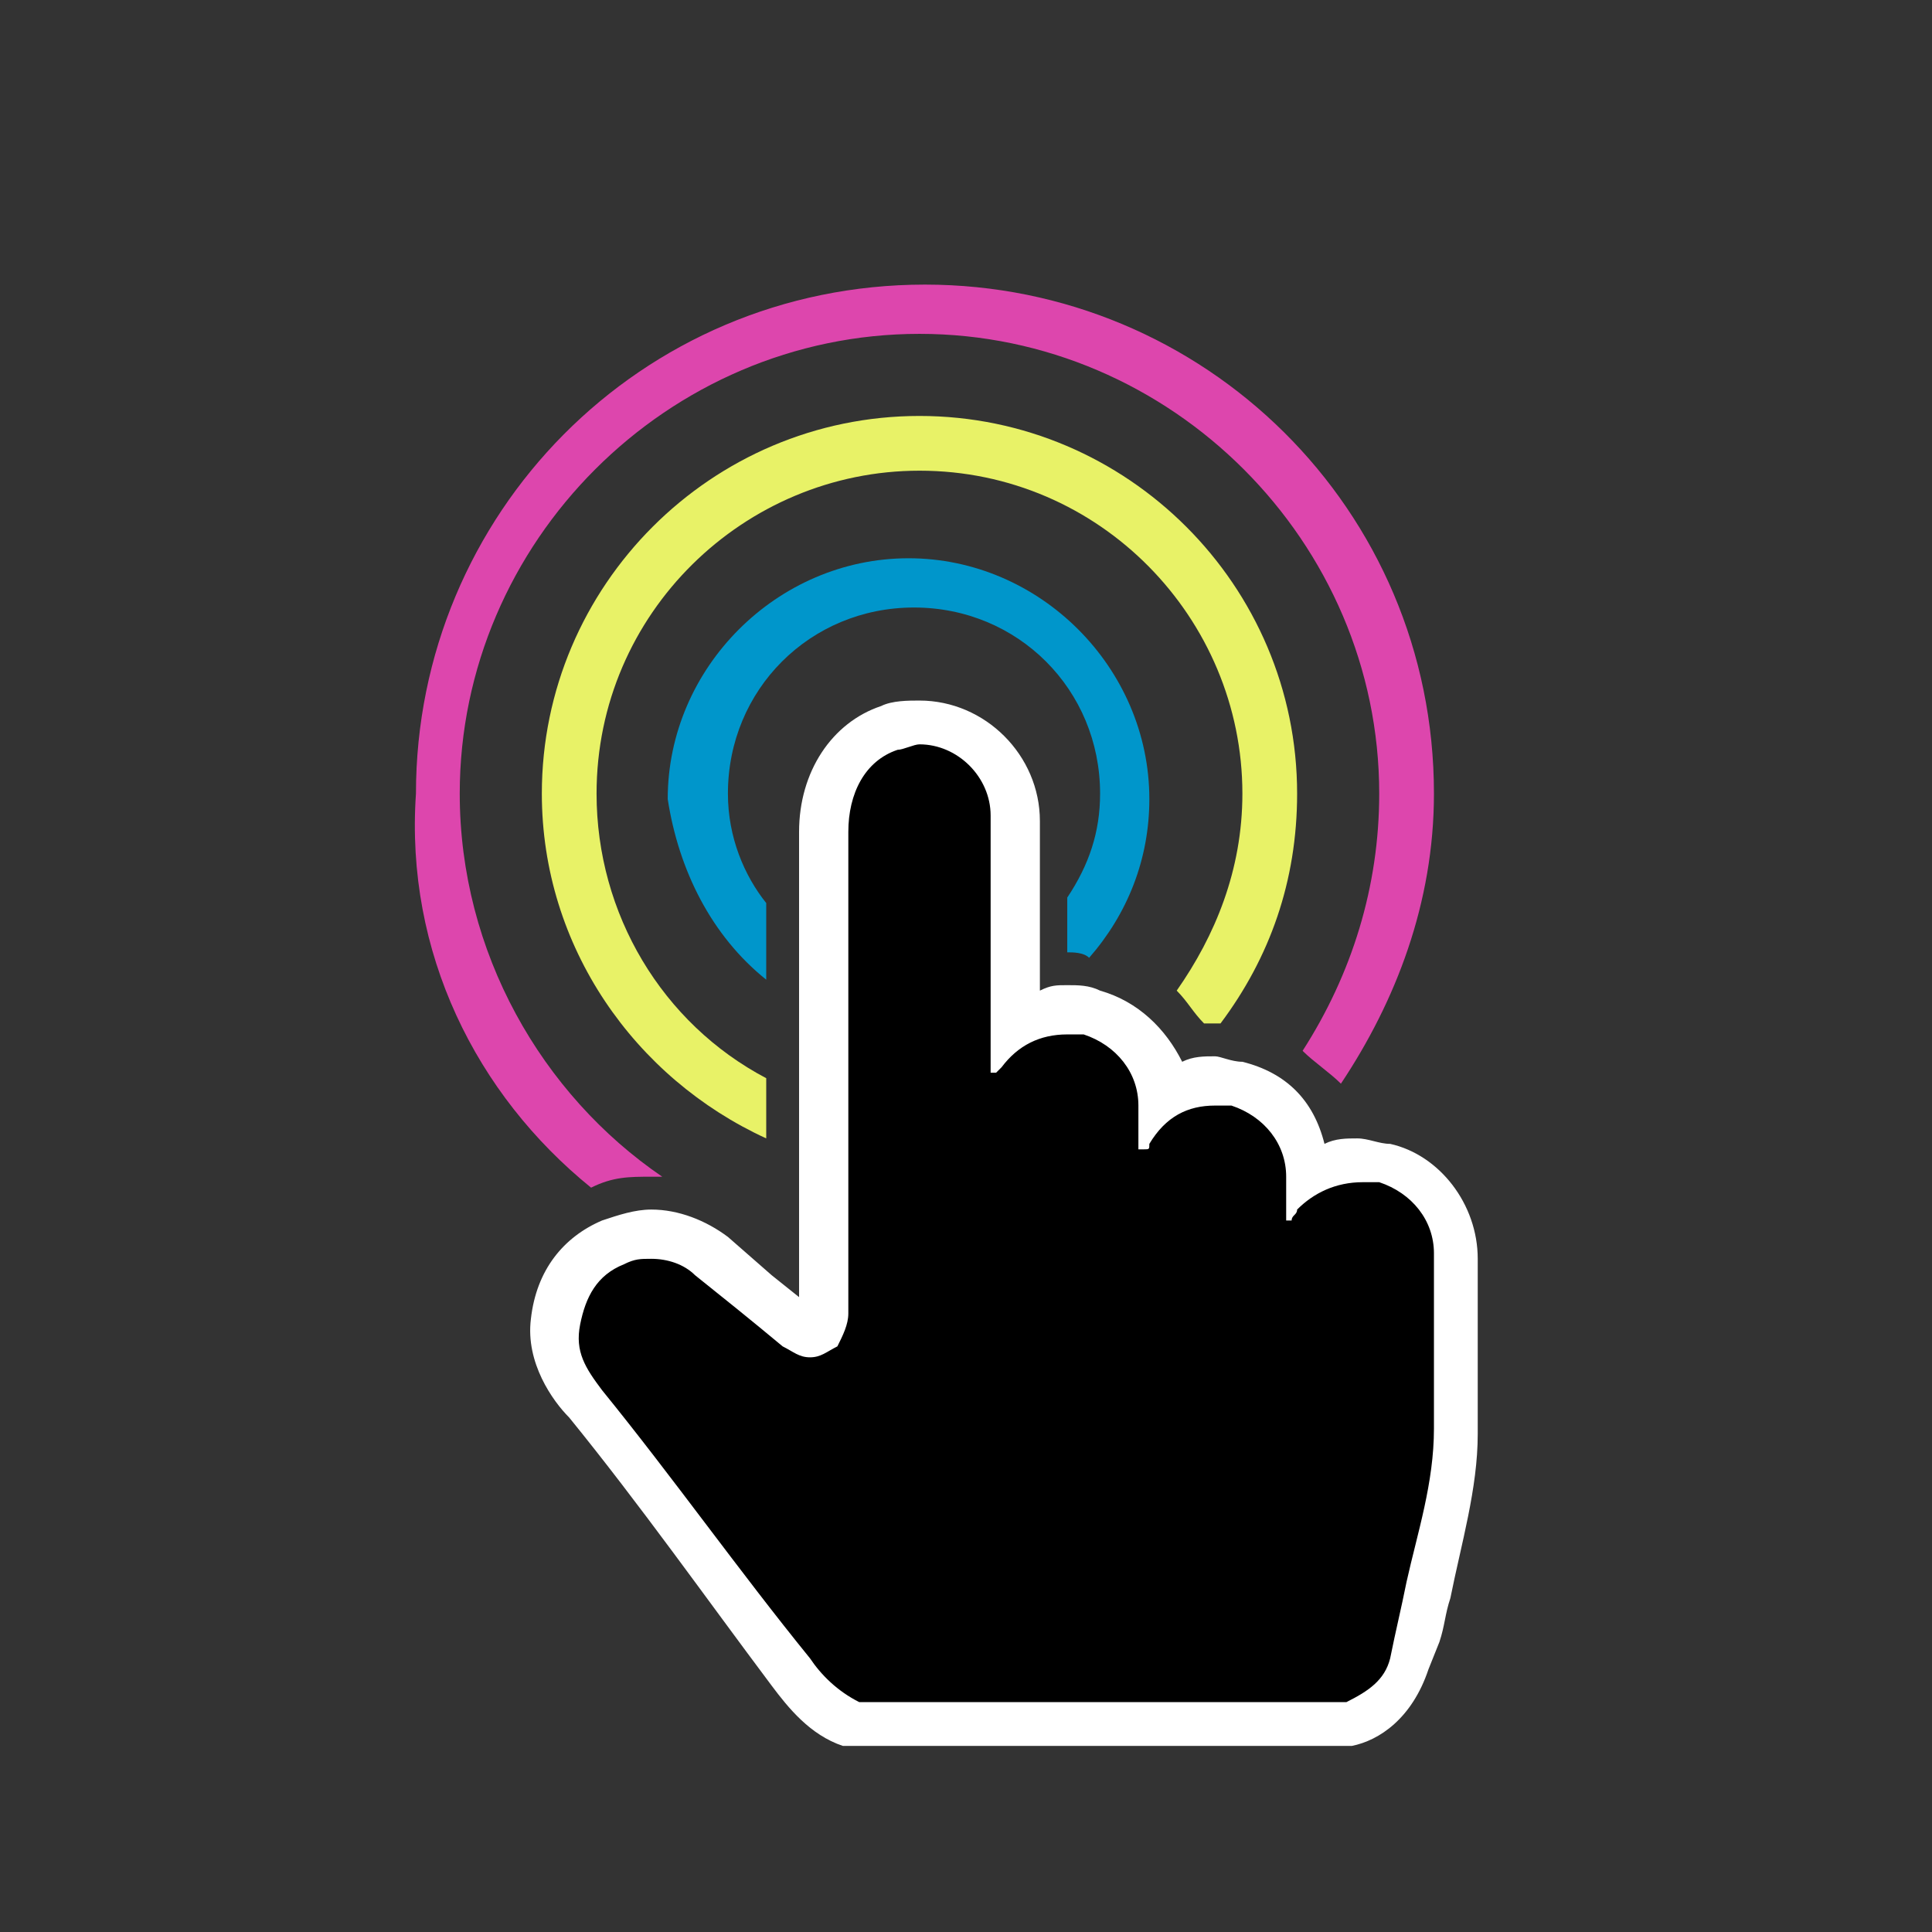 <?xml version="1.0" encoding="utf-8"?>
<!-- Generator: Adobe Illustrator 24.0.2, SVG Export Plug-In . SVG Version: 6.00 Build 0)  -->
<svg version="1.1" xmlns="http://www.w3.org/2000/svg" xmlns:xlink="http://www.w3.org/1999/xlink" x="0px" y="0px"
	 viewBox="0 0 3.53 3.53" style="enable-background:new 0 0 3.53 3.53;" xml:space="preserve">
<rect x="0" y="0" width="3.53" height="3.53" fill="#333333" stroke="none"/>
<style type="text/css">
	.st0{fill:none;}
	.st1{fill:#DD46AD;}
	.st2{fill:#E8F267;}
	.st3{fill:#0096CB;}
	.st4{fill:#FFFFFF;}
</style>
<g id="Background">
</g>
<g id="Logo">
	<g>
		<rect class="st0" width="3.53" height="3.53"/>
		<g>
			<g>
				<path class="st1" d="M1.08,2.17C1.08,2.17,1.08,2.17,1.08,2.17c0.04-0.02,0.07-0.02,0.11-0.02c0.01,0,0.01,0,0.02,0
					C0.99,2,0.84,1.74,0.84,1.45c0-0.46,0.38-0.84,0.84-0.84c0.46,0,0.84,0.38,0.84,0.84c0,0.17-0.05,0.33-0.14,0.47
					C2.4,1.94,2.43,1.96,2.45,1.98c0.1-0.15,0.17-0.33,0.17-0.53c0-0.52-0.42-0.93-0.93-0.93c-0.52,0-0.93,0.42-0.93,0.93
					C0.74,1.74,0.87,2,1.08,2.17z"/>
				<path class="st2" d="M1.4,2.08c0-0.04,0-0.07,0-0.11c-0.19-0.1-0.31-0.3-0.31-0.52c0-0.33,0.27-0.59,0.59-0.59
					c0.33,0,0.59,0.27,0.59,0.59c0,0.14-0.05,0.26-0.12,0.36c0.02,0.02,0.03,0.04,0.05,0.06c0.01,0,0.02,0,0.03,0c0,0,0,0,0,0
					c0.09-0.12,0.14-0.26,0.14-0.42c0-0.38-0.31-0.69-0.69-0.69c-0.38,0-0.69,0.31-0.69,0.69C0.99,1.73,1.16,1.97,1.4,2.08z"/>
				<path class="st3" d="M1.4,1.79c0-0.05,0-0.09,0-0.14C1.36,1.6,1.33,1.53,1.33,1.45c0-0.19,0.15-0.34,0.34-0.34
					s0.34,0.15,0.34,0.34c0,0.07-0.02,0.13-0.06,0.19c0,0.03,0,0.06,0,0.1c0.01,0,0.03,0,0.04,0.01c0.07-0.08,0.11-0.18,0.11-0.29
					c0-0.24-0.2-0.44-0.44-0.44s-0.44,0.2-0.44,0.44C1.24,1.59,1.3,1.71,1.4,1.79z"/>
				<g>
					<path d="M1.57,3.15C1.5,3.13,1.47,3.09,1.44,3.06L1.07,2.56C1.04,2.52,1.01,2.48,1.01,2.41c0.01-0.07,0.04-0.12,0.11-0.14
						c0.03,0,0.06-0.01,0.08-0.01c0.05,0,0.08,0.01,0.1,0.03l0.09,0.07l0.09,0.07L1.5,1.52c0-0.09,0.04-0.16,0.12-0.19
						c0.01,0,0.02,0,0.02,0c0.14,0,0.21,0.08,0.21,0.17l0,0.38c0.02-0.03,0.05-0.04,0.09-0.04c0.11,0.02,0.17,0.09,0.18,0.16
						c0.01-0.01,0.05-0.03,0.09-0.03C2.33,2,2.39,2.06,2.4,2.14c0.02-0.01,0.05-0.03,0.09-0.03c0.12,0.03,0.18,0.1,0.18,0.18l0,0.32
						c0,0.1-0.03,0.2-0.05,0.29L2.58,3.04c-0.02,0.07-0.07,0.1-0.11,0.11l-0.01,0H1.57z"/>
					<path class="st4" d="M1.68,1.36c0.07,0,0.13,0.06,0.13,0.13c0,0.15,0,0.3,0,0.45c0,0.01,0,0.02,0,0.02c0,0,0,0,0.01,0
						c0,0,0.01-0.01,0.01-0.01C1.86,1.91,1.9,1.89,1.95,1.89c0.01,0,0.02,0,0.03,0c0.06,0.02,0.1,0.07,0.1,0.13
						c0,0.03,0,0.05,0,0.08c0,0,0,0,0.01,0C2.1,2.1,2.1,2.1,2.1,2.09c0.03-0.05,0.07-0.07,0.12-0.07c0.01,0,0.02,0,0.03,0
						c0.06,0.02,0.1,0.07,0.1,0.13c0,0.03,0,0.06,0,0.08c0,0,0,0,0.01,0c0-0.01,0.01-0.01,0.01-0.02C2.4,2.18,2.44,2.16,2.49,2.16
						c0.01,0,0.02,0,0.03,0c0.06,0.02,0.1,0.07,0.1,0.13c0,0.11,0,0.21,0,0.32c0,0.1-0.03,0.19-0.05,0.28
						C2.56,2.94,2.55,2.98,2.54,3.03C2.53,3.07,2.5,3.09,2.46,3.11c-0.3,0-0.6,0-0.89,0C1.53,3.09,1.5,3.06,1.48,3.03
						C1.35,2.87,1.23,2.7,1.1,2.54C1.07,2.5,1.05,2.47,1.06,2.42c0.01-0.05,0.03-0.09,0.08-0.11C1.16,2.3,1.17,2.3,1.19,2.3
						c0.03,0,0.06,0.01,0.08,0.03c0.05,0.04,0.1,0.08,0.16,0.13c0.02,0.01,0.03,0.02,0.05,0.02c0.02,0,0.03-0.01,0.05-0.02
						C1.54,2.44,1.55,2.42,1.55,2.4c0-0.29,0-0.59,0-0.88c0-0.07,0.03-0.13,0.09-0.15C1.65,1.37,1.67,1.36,1.68,1.36 M1.68,1.28
						c-0.02,0-0.05,0-0.07,0.01C1.52,1.32,1.46,1.41,1.46,1.52c0,0.28,0,0.57,0,0.85L1.41,2.33L1.33,2.26
						C1.29,2.23,1.24,2.21,1.19,2.21c-0.03,0-0.06,0.01-0.09,0.02C1.03,2.26,0.98,2.32,0.97,2.41C0.96,2.49,1.01,2.56,1.04,2.59
						c0.13,0.16,0.25,0.33,0.37,0.49c0.03,0.04,0.07,0.09,0.13,0.11l0.01,0h0.01h0.89h0.01l0.01,0c0.05-0.01,0.11-0.05,0.14-0.14
						L2.63,3c0.01-0.03,0.01-0.05,0.02-0.08c0.02-0.1,0.05-0.2,0.05-0.3c0-0.08,0-0.17,0-0.25l0-0.07c0-0.1-0.07-0.19-0.16-0.21
						c-0.02,0-0.04-0.01-0.06-0.01c-0.02,0-0.04,0-0.06,0.01C2.4,2.01,2.35,1.96,2.27,1.94c-0.02,0-0.04-0.01-0.05-0.01
						c-0.02,0-0.04,0-0.06,0.01C2.13,1.88,2.08,1.83,2.01,1.81C1.99,1.8,1.97,1.8,1.95,1.8c-0.02,0-0.03,0-0.05,0.01
						c0-0.1,0-0.21,0-0.31C1.9,1.38,1.8,1.28,1.68,1.28L1.68,1.28z"/>
				</g>
			</g>
		</g>
	</g>
</g>
</svg>
